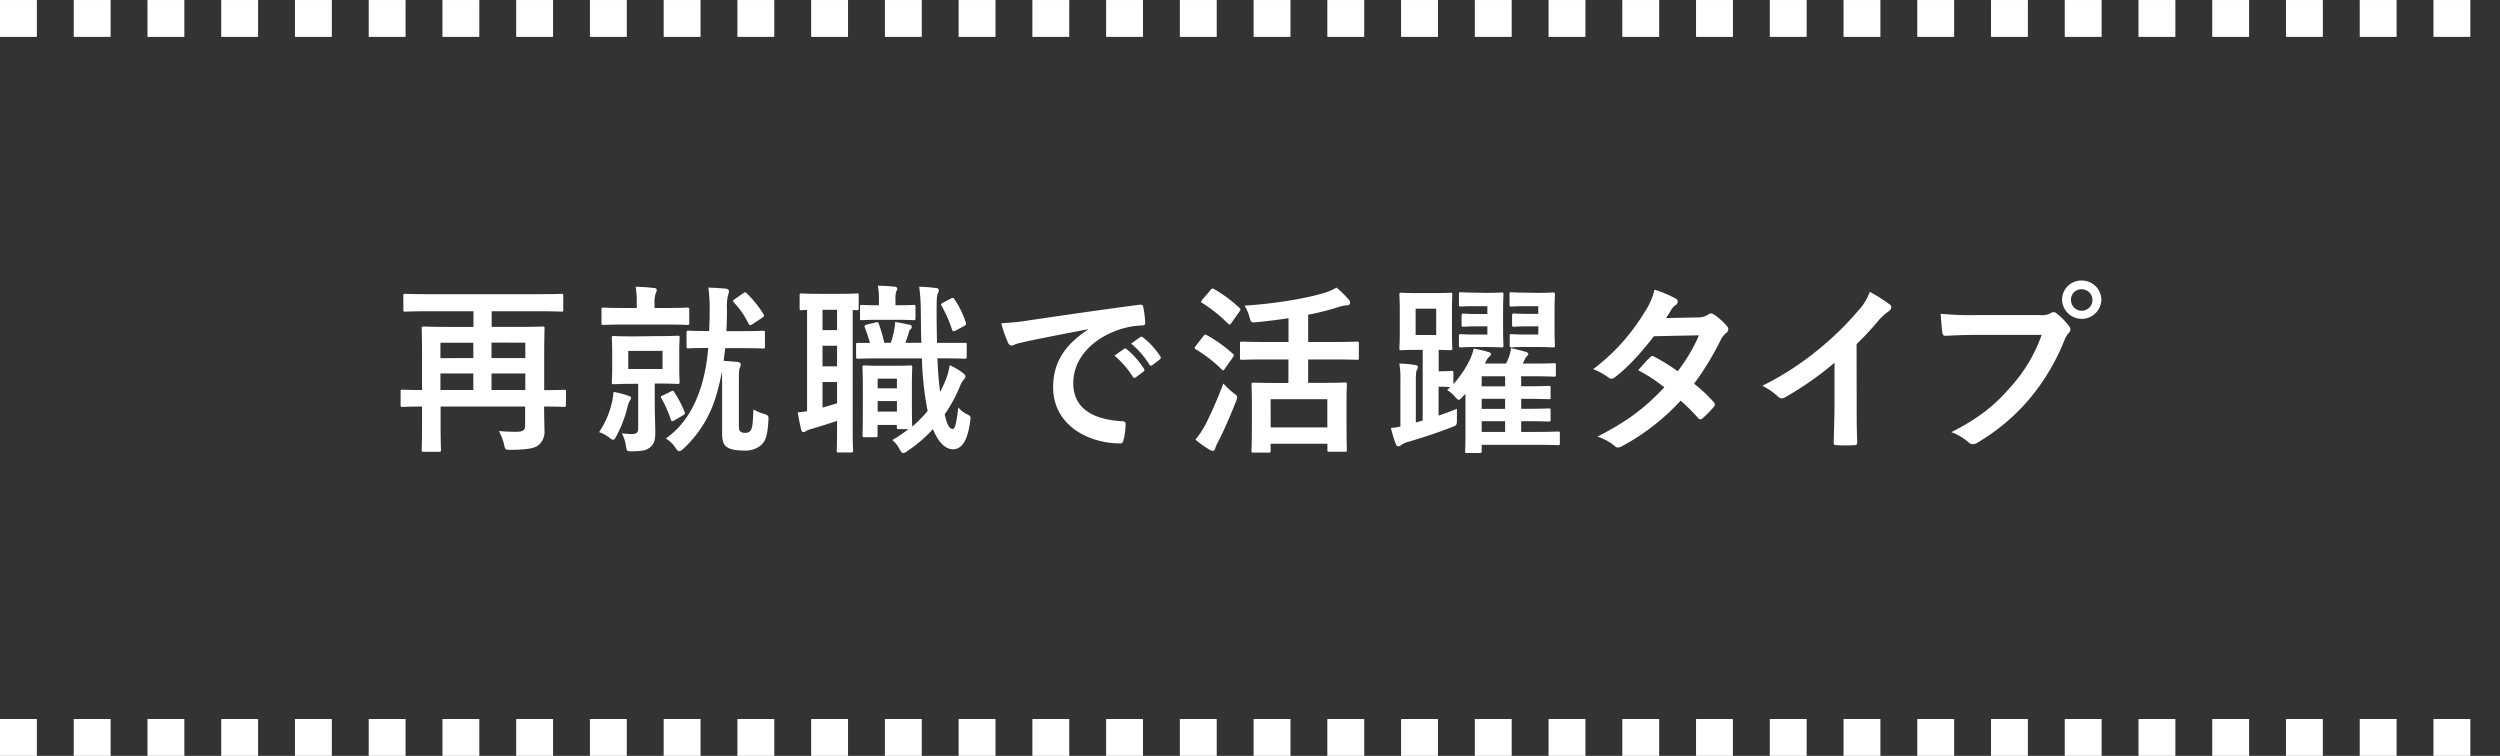 <svg xmlns="http://www.w3.org/2000/svg" viewBox="0 0 728.9 220.39"><rect x="0" y="0" width="728.9" height="220.39" fill="#333333" stroke="none"/><defs><style>.cls-1{fill:#fff;}.cls-2{fill:none;stroke:#fff;stroke-miterlimit:10;stroke-width:10.75px;stroke-dasharray:10.75 10.75;}</style></defs><title>a_ttl3</title><g id="レイヤー_2" data-name="レイヤー 2"><g id="レイヤー_1-2" data-name="レイヤー 1"><path class="cls-1" d="M165,118c0,.59-.06.64-.53.64-.32,0-1.81-.11-5.83-.11,0,3.24.1,5.41.1,6.89a5.1,5.1,0,0,1-1.59,4.24c-1.16,1-3,1.43-8.21,1.49-1.64,0-1.64,0-2-1.65a14.7,14.7,0,0,0-1.49-3.81c1.59.1,3.08.21,5,.21s2.65-.42,2.65-1.8v-5.57H128.46v5.2c0,4.77.11,7.1.11,7.42,0,.53-.06.58-.59.58h-4.45c-.53,0-.58-.05-.58-.58,0-.37.1-2.71.1-7.79v-4.83c-3.92,0-5.45.11-5.72.11-.48,0-.53-.05-.53-.64v-3.81c0-.53,0-.58.53-.58.27,0,1.8.1,5.72.1V103.63c0-5.09-.1-7.52-.1-7.9s0-.53.58-.53c.32,0,2.17.11,7.37.11h7.15V90.75H124.91c-4.77,0-6.41.11-6.73.11-.53,0-.58,0-.58-.53V86.25c0-.53.05-.58.58-.58.32,0,2,.1,6.73.1h32c4.77,0,6.41-.1,6.73-.1.53,0,.58,0,.58.58v4.08c0,.48,0,.53-.58.53-.32,0-2-.11-6.73-.11H143.35v4.56h7.47c5.14,0,7-.11,7.37-.11.53,0,.58.06.58.53,0,.32-.1,3-.1,8.27v9.75c4,0,5.51-.1,5.83-.1.47,0,.53,0,.53.58Zm-27-13.61V99.92h-9.59v4.51Zm0,9.32v-4.82h-9.59v4.82Zm5.3-13.83v4.51h9.86V99.92Zm9.86,13.83v-4.82h-9.86v4.82Z"/><path class="cls-1" d="M178.44,117.2a16.83,16.83,0,0,0,.42-2.92,22.66,22.66,0,0,1,4.35,1.12c.58.21.79.26.79.63a1.33,1.33,0,0,1-.37.8,6.62,6.62,0,0,0-.69,1.9,35.81,35.81,0,0,1-3.18,8.32c-.47.85-.68,1.17-1,1.17a1.81,1.81,0,0,1-.9-.48,10.7,10.7,0,0,0-3.18-1.75A25.44,25.44,0,0,0,178.44,117.2Zm4.08-22.58c-4.72,0-6.31.11-6.62.11-.48,0-.53-.06-.53-.53V90.28c0-.53,0-.59.53-.59.31,0,1.9.11,6.62.11h3.13V88.47a25.52,25.52,0,0,0-.32-4.87c1.91.05,3.55.16,5.3.37.53,0,.85.27.85.53a2.47,2.47,0,0,1-.32,1.06,8.44,8.44,0,0,0-.32,3V89.8h2.86c4.72,0,6.36-.11,6.68-.11.53,0,.58.06.58.59V94.2c0,.47-.05.53-.58.53-.32,0-2-.11-6.68-.11ZM191.9,98c4,0,5.35-.11,5.67-.11.53,0,.58.06.58.59,0,.31-.1,1.38-.1,4.08v4.71c0,2.71.1,3.77.1,4.08,0,.53-.05.59-.58.59-.32,0-1.64-.11-5.67-.11h-1v5.09c0,4.45.16,7.05.16,9.17s-.32,3.49-1.75,4.5c-1.11.8-2.06.9-4.93,1-1.64,0-1.64,0-1.9-1.7a11.16,11.16,0,0,0-1.17-3.55,22.19,22.19,0,0,0,2.76.21c1.53,0,2-.42,2-1.64v-13h-1.38c-4,0-5.35.11-5.72.11-.53,0-.59-.06-.59-.59,0-.37.11-1.37.11-4.08v-4.71c0-2.7-.11-3.77-.11-4.08,0-.53.06-.59.59-.59.37,0,1.69.11,5.72.11Zm1.27,4.29h-10v5.3h10Zm2.39,11.87c.63-.31.74-.31,1.06.22a32.88,32.88,0,0,1,3,5.77c.16.43.11.58-.42.9l-2.54,1.49c-.69.37-.85.37-1.06-.16a34.15,34.15,0,0,0-2.76-6.26c-.32-.53-.26-.53.43-.84Zm15.89-12.66-.47,3.71,4.13.32c.58.1.85.37.85.68a2.56,2.56,0,0,1-.27,1.06c-.21.59-.26,1.06-.26,4.3V124c0,1.06.1,1.54.42,1.8a1.85,1.85,0,0,0,1.38.38,1.7,1.7,0,0,0,1.7-.8c.47-.74.58-2,.74-6a13.77,13.77,0,0,0,3,1.27c1.32.43,1.48.53,1.37,1.91-.26,4.56-.9,6-2,7.1a7.05,7.05,0,0,1-5.14,1.7c-2.33,0-3.87-.32-4.77-.9-1.16-.64-1.59-1.91-1.59-4.09V111.63c0-1.27,0-2.38-.05-3.34a65.54,65.54,0,0,1-1.59,6.73,34.13,34.13,0,0,1-9.64,15.8c-.53.47-.91.74-1.22.74s-.59-.27-1-.85a8.7,8.7,0,0,0-2.91-2.86c5.14-3.66,8.32-8.75,10.44-15.63a53.46,53.46,0,0,0,1.91-10.76c-4.08,0-5.46.1-5.73.1-.53,0-.58,0-.58-.58V97c0-.53.05-.59.58-.59.32,0,1.7.11,6,.11.11-1.86.16-3.82.16-5.83a49.35,49.35,0,0,0-.37-6.84c1.85.06,3.39.16,5.19.32.53.11.8.32.8.69a4,4,0,0,1-.32,1.38,15.42,15.42,0,0,0-.26,4c0,2.12-.06,4.24-.16,6.31h4.45c4.45,0,5.93-.11,6.25-.11.48,0,.53.06.53.59v4c0,.53-.05.58-.53.58-.32,0-1.8-.1-6.25-.1Zm5.25-16a1.3,1.3,0,0,1,.58-.26c.16,0,.27.1.48.32a31.4,31.4,0,0,1,4.82,6c.27.48.27.64-.42,1.12l-2.86,1.91c-.53.31-.74.31-1-.11a24.51,24.51,0,0,0-4.35-6.31c-.37-.42-.31-.53.27-.95Z"/><path class="cls-1" d="M235.31,90.38c-1,0-1.43.06-1.59.06-.53,0-.58-.06-.58-.59V86.14c0-.53.05-.58.58-.58.32,0,1.43.11,5.19.11h5.73c3.71,0,4.87-.11,5.19-.11.48,0,.53,0,.53.58v3.71c0,.53-.05.59-.53.59-.16,0-.53,0-1.22-.06v35.4c0,3.61.11,5.25.11,5.57,0,.53-.06.58-.64.58h-3.55c-.53,0-.58-.05-.58-.58,0-.32.1-2,.1-5.57v-3.07c-2.54.85-5.08,1.64-7.2,2.28a6.6,6.6,0,0,0-1.75.63,1.71,1.71,0,0,1-.85.37c-.27,0-.48-.1-.64-.68-.37-1.44-.74-3.34-1-5.09,1.06-.06,1.85-.21,2.7-.32Zm8.74,5.88V90.33h-4.24v5.93Zm0,10.55v-6h-4.24v6Zm0,4.56h-4.24v7.47c1.38-.37,2.76-.8,4.24-1.27Zm29.26-6.94c.15,3.81.42,7.1.79,9.85a41.38,41.38,0,0,0,1.75-3.81,22.6,22.6,0,0,0,1.06-4,20.49,20.49,0,0,1,3.92,2.33c.42.37.64.58.64,1s-.22.64-.59,1a7.44,7.44,0,0,0-1.11,2.12,43.9,43.9,0,0,1-4.34,7.9c.79,3.34,1.43,4.24,2.33,4.24.69,0,1.06-1.43,1.64-6.26a8.26,8.26,0,0,0,2.81,2.12c.79.43.9.59.63,2.12-.84,6-2.7,7.95-5,7.95-2,0-4.13-1.69-5.83-5.88a40.38,40.38,0,0,1-7.47,6.41,2.56,2.56,0,0,1-1.16.58c-.43,0-.75-.42-1.22-1.37a8.26,8.26,0,0,0-2-2.44,36,36,0,0,0,4.71-3.18h-2.81c-.53,0-.58-.05-.58-.58v-.64h-5.62v3c0,.53,0,.58-.58.58h-3.23c-.53,0-.58-.05-.58-.58,0-.37.1-1.7.1-8.8v-4.66c0-4.45-.1-5.94-.1-6.31,0-.53.05-.58.58-.58.37,0,1.32.1,4.45.1H261c3.12,0,4.08-.1,4.45-.1s.53,0,.53.58c0,.32-.11,1.75-.11,5v4.82c0,5.25.06,6.89.11,7.42a36.57,36.57,0,0,0,4.5-4.56c-.16-.58-.26-1.22-.37-1.85a93.46,93.46,0,0,1-1.32-13.46h-12.4c-4.08,0-5.88.1-6.26.1s-.53,0-.53-.63v-3.45c0-.53.06-.53.53-.53.27,0,1.38,0,3.5,0a37.44,37.44,0,0,0-1.43-4.34c-.26-.58-.16-.8.53-1l2.55-.63c.68-.16.74-.05.95.42a42.66,42.66,0,0,1,1.59,5.51h1.91a25.8,25.8,0,0,0,1-3.76,19.66,19.66,0,0,0,.27-2.28c1.38.16,3.18.59,4.29.8.42.1.53.26.53.58a.76.76,0,0,1-.26.64,1.39,1.39,0,0,0-.53.84c-.27,1-.64,2.07-1.06,3.18h4.66c-.11-2.81-.11-5.77-.16-9A54.1,54.1,0,0,0,268,83.6a46.62,46.62,0,0,1,4.82.37c.53,0,.9.27.9.58a2.73,2.73,0,0,1-.32,1.12c-.26.63-.32,1.59-.32,5.19,0,3.28.06,6.36.11,9.11H274c5.14,0,6.95,0,7.26,0,.53,0,.59,0,.59.53v3.45c0,.58-.06.63-.59.63-.31,0-2.12-.1-7.26-.1ZM256,93.24c-3.23,0-4.35.11-4.66.11-.53,0-.59,0-.59-.58V89.48c0-.53.06-.58.59-.58.31,0,1.43.1,4.66.1h.26V87.31a20.09,20.09,0,0,0-.31-4c2,0,3.07.11,4.82.27.53,0,.85.31.85.63a2.27,2.27,0,0,1-.32.8,7,7,0,0,0-.21,2.38V89h.32c3.55,0,4.61-.1,4.92-.1.53,0,.59,0,.59.58v3.29c0,.53-.06.58-.59.58-.31,0-1.37-.11-4.92-.11Zm-.11,17.17v2.81h5.62v-2.81Zm5.62,9.6v-3.08h-5.62V120Zm15.79-33c.59-.32.8-.11,1.06.37A25.34,25.34,0,0,1,281.57,94c.16.47.11.68-.37,1l-2.59,1.38c-.75.37-.85.21-1.07-.37a34.67,34.67,0,0,0-3-6.79c-.27-.53-.21-.63.47-1Z"/><path class="cls-1" d="M317.24,96c-6.46,1.22-12.13,2.33-17.8,3.5-2,.47-2.55.58-3.34.84a3.06,3.06,0,0,1-1.17.43,1.23,1.23,0,0,1-1-.8,35.74,35.74,0,0,1-2-5.72,74.57,74.57,0,0,0,8.42-.9c6.52-.95,18.18-2.7,31.85-4.5.8-.11,1.06.21,1.11.58a30.52,30.52,0,0,1,.59,4.66c0,.64-.32.8-1,.8a23.8,23.8,0,0,0-6.47,1.16c-9,3.08-13.51,9.28-13.51,15.64,0,6.83,4.88,10.54,14.1,11.12.85,0,1.16.22,1.16.8a18.94,18.94,0,0,1-.58,4.56c-.16.79-.37,1.11-1,1.11-9.32,0-19.55-5.35-19.55-16.38,0-7.52,3.76-12.61,10.17-16.79Zm10.5,5.72c.26-.21.47-.16.79.11a24.54,24.54,0,0,1,5,5.67.54.54,0,0,1-.16.85L331.18,110a.56.56,0,0,1-.9-.16,26.5,26.5,0,0,0-5.35-6.15Zm4.71-3.44c.32-.21.48-.16.8.1a22.21,22.21,0,0,1,5,5.46.62.62,0,0,1-.16,1L336,106.44c-.42.32-.68.16-.9-.16a24.83,24.83,0,0,0-5.3-6.09Z"/><path class="cls-1" d="M350.85,98c.42-.53.58-.53,1.06-.26a39.29,39.29,0,0,1,7.52,5.4c.22.21.32.32.32.42s-.1.32-.32.64l-2.38,3.39c-.16.27-.27.37-.42.37s-.27-.1-.48-.31a40.73,40.73,0,0,0-7.47-5.78c-.27-.16-.37-.27-.37-.37a1.18,1.18,0,0,1,.31-.64Zm.53,26a130.35,130.35,0,0,0,5.3-12.19,22.54,22.54,0,0,0,2.86,2.7c.85.64,1.17.9,1.17,1.33a4.36,4.36,0,0,1-.38,1.27c-1.59,4.08-3.39,8.16-5.14,11.66a9,9,0,0,0-.9,2c-.1.42-.31.69-.68.69a2.2,2.2,0,0,1-1-.37,29,29,0,0,1-4.08-2.92A24.56,24.56,0,0,0,351.38,123.93ZM353,84.5c.42-.48.58-.48,1-.21a40.45,40.45,0,0,1,7.36,5.46.62.62,0,0,1,.32.47c0,.16-.11.32-.32.64L359,94.2c-.22.32-.37.42-.48.42s-.26-.1-.48-.26a42.76,42.76,0,0,0-7.47-6c-.26-.16-.37-.27-.37-.37s.11-.32.37-.64Zm16.48,20.3c-5.25,0-7.05.1-7.37.1-.53,0-.58-.05-.58-.58v-4.19c0-.47.05-.53.58-.53.32,0,2.12.11,7.37.11h6.2V92.77c-3,.47-6.09.84-9.17,1.16-1.69.16-1.75.11-2.17-1.32a12.76,12.76,0,0,0-1.48-3.5c8.63-.53,18-2.07,23.37-3.76a16,16,0,0,0,3.44-1.49,30.78,30.78,0,0,1,3.5,3.4,1.47,1.47,0,0,1,.47,1.06c0,.31-.21.63-.74.68a10.87,10.87,0,0,0-2.86.59,73.47,73.47,0,0,1-8.64,2.17v7.95h6.95c5.19,0,7-.11,7.31-.11.48,0,.53.06.53.53v4.19c0,.53-.05.58-.53.58-.32,0-2.12-.1-7.31-.1h-6.95v6.83h3.82c4.87,0,6.52-.1,6.89-.1.53,0,.58,0,.58.58,0,.32-.1,1.8-.1,5.3v4.77c0,7.31.1,8.69.1,9,0,.47-.05.53-.58.53h-4.51c-.53,0-.58-.06-.58-.53v-1.8H370.46v2.06c0,.48-.06.53-.59.53h-4.34c-.59,0-.64,0-.64-.53s.11-1.75.11-9.11v-4.19c0-4.19-.11-5.67-.11-6,0-.53.05-.58.64-.58.32,0,2.07.1,6.89.1h3.23V104.8Zm1,19.82H387V116.4H370.46Z"/><path class="cls-1" d="M426.43,115.71c-.53.59-.85.85-1.12.85s-.53-.26-1.06-.85a10.1,10.1,0,0,0-2.33-2,6.6,6.6,0,0,0,.9-.85c-.32,0-.95-.1-2.28-.1h-1.11v8.42c1.7-.58,3.5-1.22,5.35-2,0,.9,0,2,0,3,0,1.74,0,1.8-1.54,2.38-3.92,1.54-7.95,2.86-12.72,4.29a5.52,5.52,0,0,0-1.9.85,1.62,1.62,0,0,1-.9.42c-.38,0-.59-.21-.75-.63a35.3,35.3,0,0,1-1.43-4.72,17.44,17.44,0,0,0,2.76-.42V111a24.64,24.64,0,0,0-.32-5,33.36,33.36,0,0,1,4.66.42c.48.1.75.21.75.53a2,2,0,0,1-.32,1c-.21.37-.27,1.22-.27,3.24v12l2-.58V102h-1.49c-3.28,0-4.34.1-4.71.1-.53,0-.59,0-.59-.63,0-.32.11-1.59.11-4.56V90.54c0-3-.11-4.24-.11-4.61,0-.53.06-.58.59-.58.37,0,1.43.1,4.71.1h4.83c3.39,0,4.34-.1,4.71-.1.53,0,.58.05.58.58,0,.32-.1,1.64-.1,4.61V96.9c0,3,.1,4.24.1,4.56,0,.58,0,.63-.58.63-.32,0-1.11,0-3.39-.1v6.25h1.11c1.7,0,2.23-.11,2.55-.11.58,0,.63.06.63.59V112a31.52,31.52,0,0,0,4.67-6.84,16.34,16.34,0,0,0,1.27-3.55c1.48.32,3.07.64,4.18,1,.59.16.85.32.85.64s-.16.47-.47.69a5.17,5.17,0,0,0-1.28,2.06h6.15c.37-.74.64-1.43.85-2a10.6,10.6,0,0,0,.58-2.49c1.54.32,3.13.74,4.24,1.06.53.16.8.37.8.64s-.27.53-.48.74a2,2,0,0,0-.48.69L444,106h3c4.3,0,5.73-.1,6.05-.1.53,0,.58,0,.58.58v2.76c0,.52-.05.58-.58.58-.32,0-1.75-.11-6.05-.11h-3.49v2.92h.16c5.51,0,7.52-.11,7.84-.11.53,0,.58,0,.58.58v2.71c0,.53,0,.58-.58.58-.32,0-2.33-.11-7.84-.11h-.16v2.92h.16c5.51,0,7.52-.11,7.84-.11.53,0,.58,0,.58.58v2.65c0,.53,0,.59-.58.59-.32,0-2.33-.11-7.84-.11h-.16v3.13h4.39c4.51,0,5.94-.11,6.26-.11.58,0,.63,0,.63.58v2.81c0,.53-.05.59-.63.59-.32,0-1.75-.11-6.26-.11H432v1.8c0,.53-.05.58-.58.58H427.7c-.48,0-.53-.05-.53-.58,0-.32.1-1.32.1-4.66v-12ZM418.74,90h-6v7.68h6Zm14.36-4.61c3.08,0,4.4-.11,4.72-.11.48,0,.53.05.53.58,0,.32-.11,1.75-.11,4.77v5.3c0,3.08.11,4.45.11,4.77,0,.53-.05.59-.53.59-.32,0-1.64-.11-4.72-.11H429c-1.91,0-2.65.11-3,.11-.58,0-.63-.06-.63-.59V98c0-.53.05-.58.63-.58.32,0,1.06.11,3,.11h4.66V95.15h-3.39c-2.38,0-3.23.11-3.55.11-.53,0-.58-.06-.58-.64V92.08c0-.59.05-.64.58-.64.32,0,1.17.11,3.55.11h3.39V89.27H430c-2.86,0-3.71.1-4,.1-.58,0-.63-.05-.63-.58v-3c0-.53.05-.58.63-.58.32,0,1.17.11,4,.11Zm5.73,27.24v-2.92H432v2.92Zm0,6.57v-2.92H432v2.92Zm0,6.73v-3.13H432v3.13Zm9.32-40.54c3,0,4.29-.11,4.61-.11.53,0,.59.05.59.58,0,.32-.11,1.75-.11,4.77v5.3c0,3.08.11,4.45.11,4.77,0,.53-.06.59-.59.59-.32,0-1.64-.11-4.61-.11h-4.4c-1.9,0-2.65.11-3,.11-.53,0-.58-.06-.58-.59V98c0-.53.05-.58.58-.58.37,0,1.12.11,3,.11h4.77V95.15H445c-2.34,0-3.24.11-3.55.11-.53,0-.59-.06-.59-.64V92.4c0-.91.06-1,.59-1,.31,0,1.21.11,3.55.11h3.49V89.27h-3.71c-2.91,0-3.71.1-4.08.1-.53,0-.58-.05-.58-.58v-3c0-.53.05-.58.58-.58.37,0,1.17.11,4.08.11Z"/><path class="cls-1" d="M495.06,92.55a5.17,5.17,0,0,0,2.91-.79,1.52,1.52,0,0,1,.9-.37,1.85,1.85,0,0,1,1,.42,17.07,17.07,0,0,1,3.6,3.24,1.27,1.27,0,0,1,.43,1,1.35,1.35,0,0,1-.59,1,6.5,6.5,0,0,0-1.59,2,82.82,82.82,0,0,1-7.79,12.82,46.92,46.92,0,0,1,5.73,5.36,1,1,0,0,1,0,1.43,34.58,34.58,0,0,1-3.29,3.34,1.07,1.07,0,0,1-.64.26.9.9,0,0,1-.58-.32,59.27,59.27,0,0,0-5.14-5.14A64.37,64.37,0,0,1,473.07,130a2.84,2.84,0,0,1-1.33.48,1.56,1.56,0,0,1-1-.48,14.92,14.92,0,0,0-5-2.7c8.21-4.19,13.51-8,19.5-14.36a43.49,43.49,0,0,0-7.63-5c1.17-1.28,2.28-2.65,3.5-3.77a1,1,0,0,1,.69-.37,1.45,1.45,0,0,1,.53.21,53.75,53.75,0,0,1,6.83,4.24,50.45,50.45,0,0,0,6.2-10.49l-13.14.27c-4.34,5.56-7.79,9.22-11.34,11.92a1.94,1.94,0,0,1-1.06.48,1.26,1.26,0,0,1-.85-.37,21.52,21.52,0,0,0-4.45-2.44,59.07,59.07,0,0,0,15-16.64,19.68,19.68,0,0,0,2.86-6.52,33.63,33.63,0,0,1,6.2,2.6.93.93,0,0,1,.58.84,1.4,1.4,0,0,1-.63,1.06,4.57,4.57,0,0,0-1.12,1.12c-.42.74-.74,1.27-1.64,2.65Z"/><path class="cls-1" d="M541.33,117.89c0,3.65,0,6.78.16,11,0,.69-.21.9-.8.9a42.44,42.44,0,0,1-5.29,0c-.59,0-.8-.21-.75-.85.06-3.81.22-7.26.22-10.86V105.75a92.43,92.43,0,0,1-14.58,10.18,1.56,1.56,0,0,1-.79.21,1.48,1.48,0,0,1-1.12-.53,19.85,19.85,0,0,0-4.55-3.13,85.5,85.5,0,0,0,16.69-10.86,86.52,86.52,0,0,0,11.29-11.08,15.42,15.42,0,0,0,3.34-5.46A48.88,48.88,0,0,1,551,88.79a.93.93,0,0,1,.42.8,1.51,1.51,0,0,1-.74,1.16,17.69,17.69,0,0,0-3.18,2.92,83.31,83.31,0,0,1-6.2,6.67Z"/><path class="cls-1" d="M576.05,97.64c-3.45,0-6.47.16-8.75.27-.69,0-.9-.32-1-1.06-.16-1.06-.37-3.82-.48-5.36a90.75,90.75,0,0,0,10.17.38h18.92a5.12,5.12,0,0,0,2.92-.53,1.62,1.62,0,0,1,.9-.32,1.22,1.22,0,0,1,.9.37,19.11,19.11,0,0,1,3.6,3.66,1.76,1.76,0,0,1,.43,1.06,1.46,1.46,0,0,1-.53,1,6.26,6.26,0,0,0-1.22,2.07,62.55,62.55,0,0,1-10.28,17.22,59.35,59.35,0,0,1-15,12.61,2.58,2.58,0,0,1-1.43.48,1.87,1.87,0,0,1-1.33-.58,15.81,15.81,0,0,0-4.93-2.92c7.74-3.92,12.46-7.57,17.33-13.24a44.6,44.6,0,0,0,9-15.11Zm36.62-10.17a5.73,5.73,0,0,1-11.45,0,5.58,5.58,0,0,1,5.72-5.67A5.66,5.66,0,0,1,612.67,87.47Zm-8.85,0a3.13,3.13,0,1,0,3.12-3.13A3,3,0,0,0,603.82,87.47Z"/><line class="cls-2" y1="5.38" x2="728.9" y2="5.38"/><line class="cls-2" y1="215.01" x2="728.9" y2="215.01"/></g></g></svg>